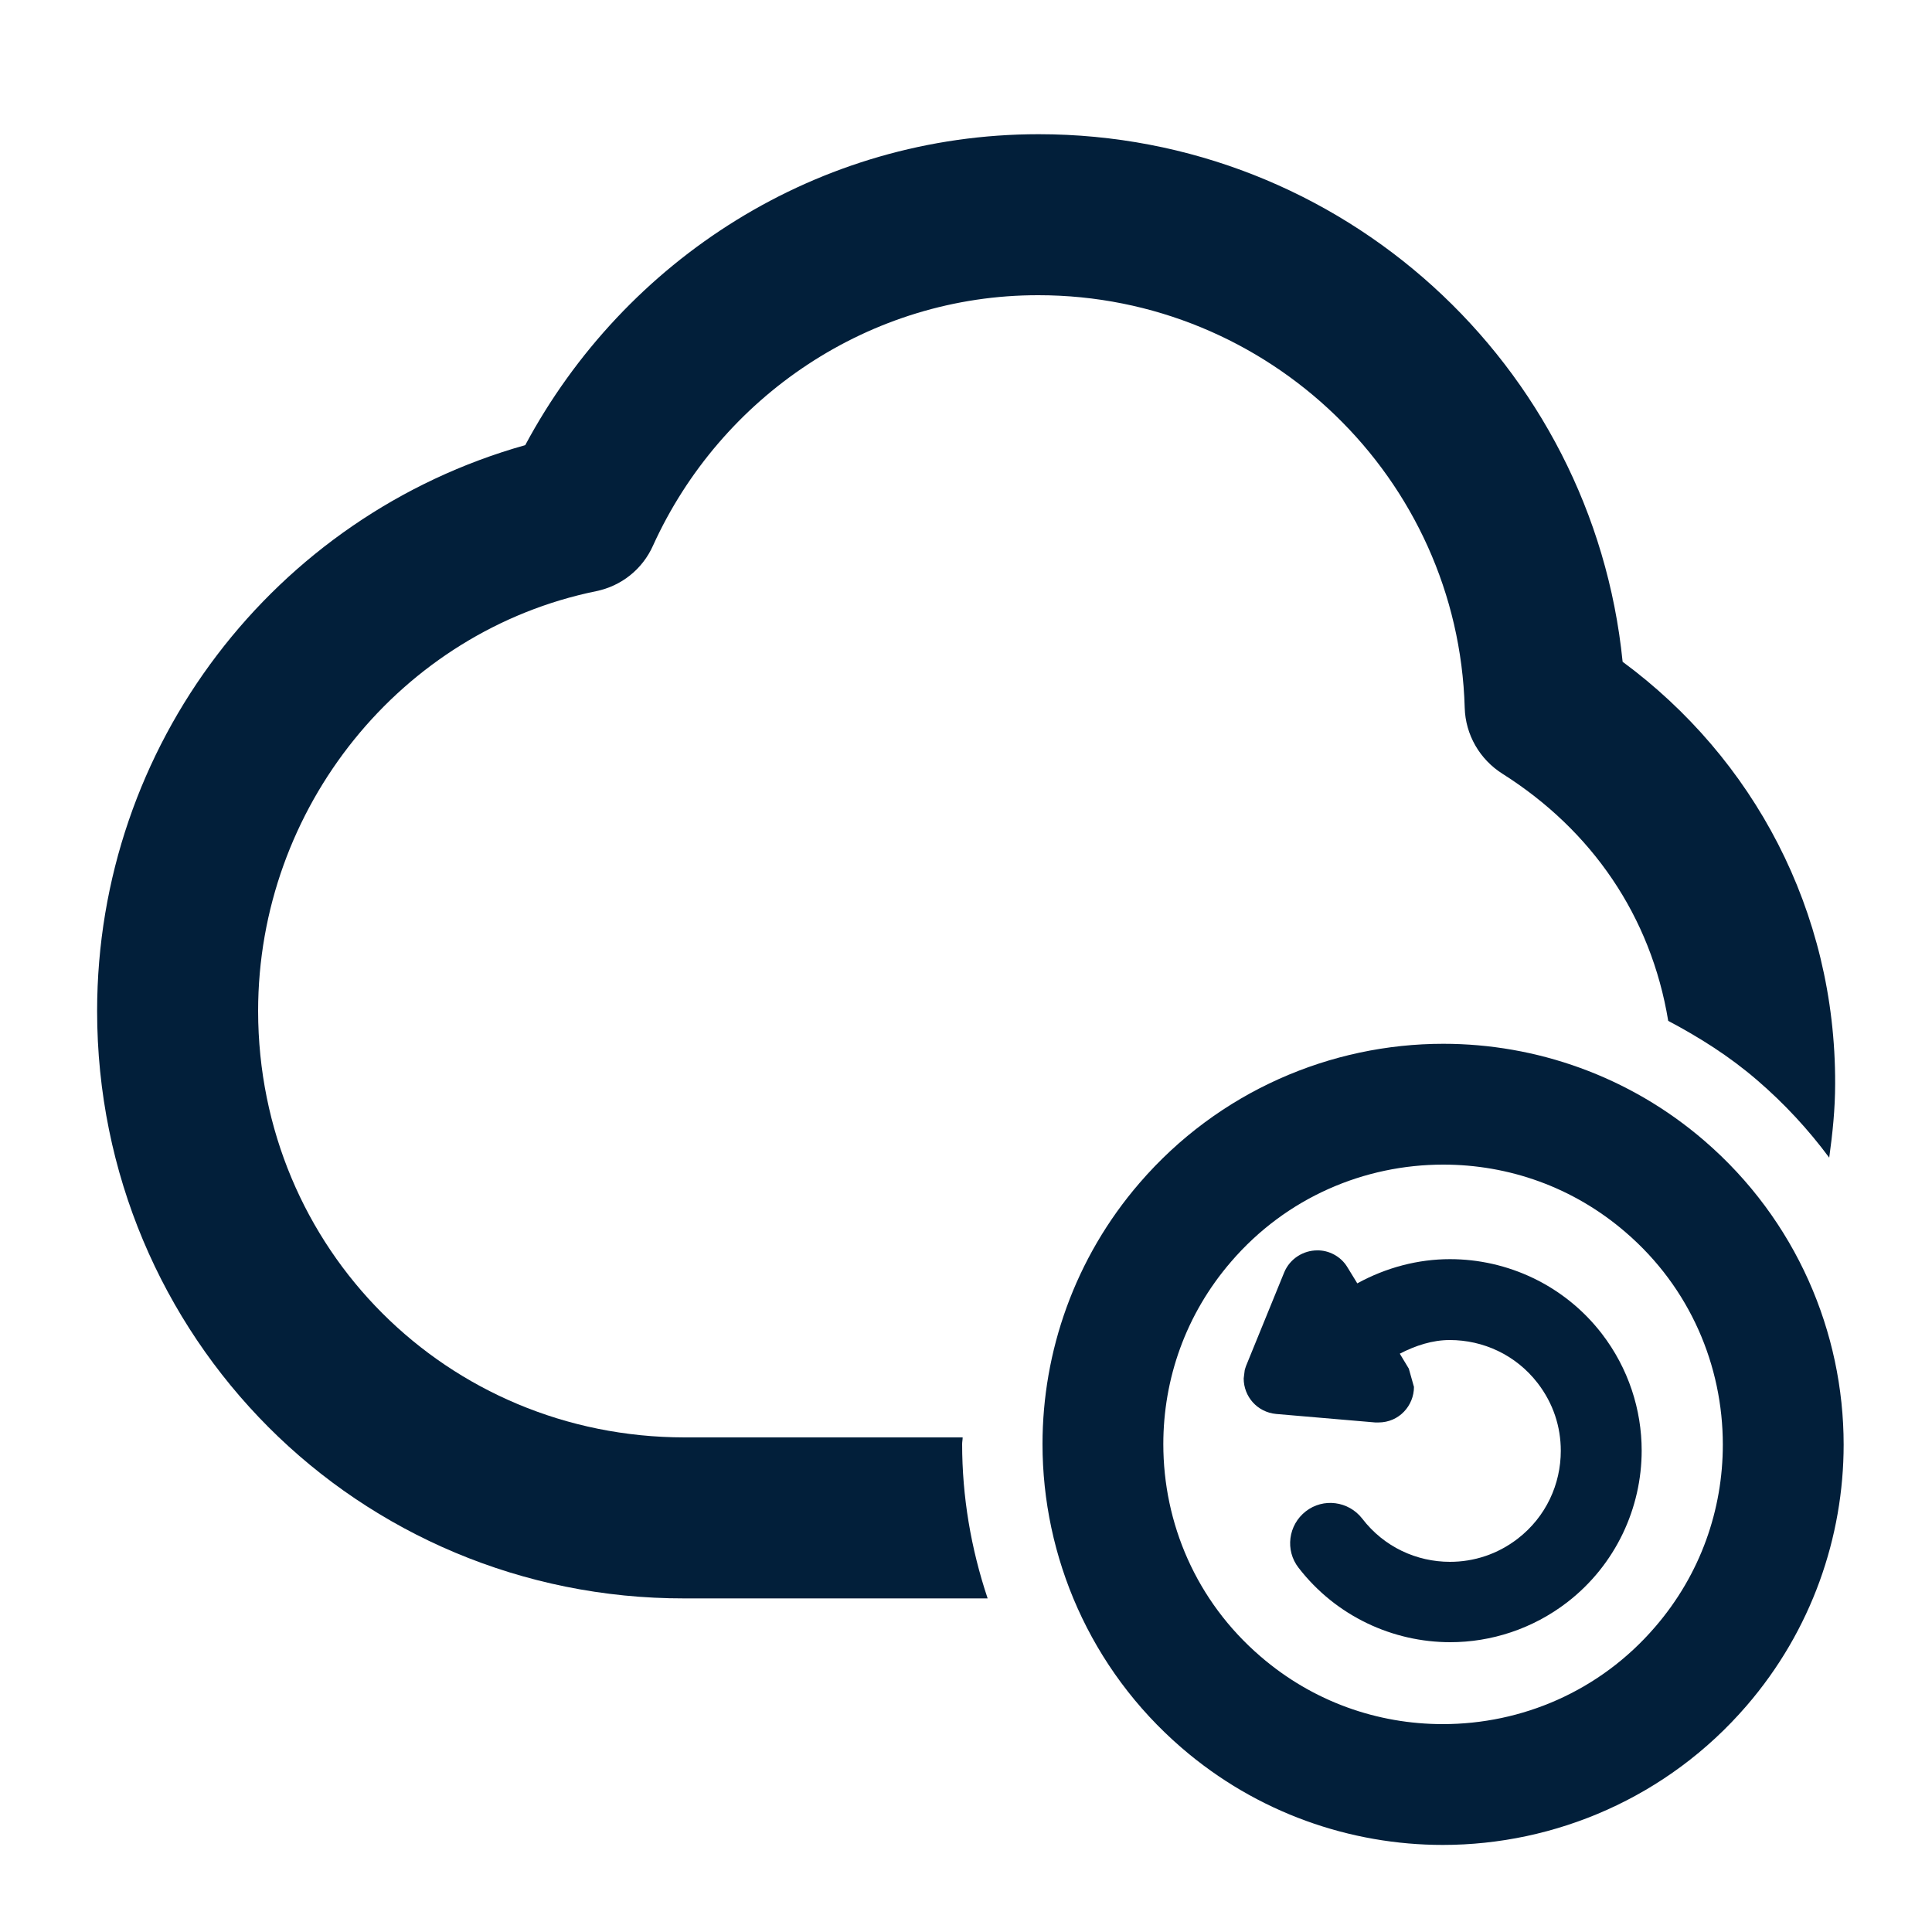 <?xml version="1.0" encoding="UTF-8"?><svg id="Layer_1" xmlns="http://www.w3.org/2000/svg" viewBox="0 0 75 75"><defs><style>.cls-1{fill:#021f3a;stroke-width:0px;}</style></defs><path class="cls-1" d="M37.37,55.8h-10.8c-9.22-.01-16.54-7.33-16.55-16.55,0-7.9,5.55-14.75,13.12-16.3.98-.2,1.8-.85,2.21-1.77,2.63-5.79,8.42-9.73,14.96-9.72,8.93,0,16.3,7.1,16.55,16.02.03,1.04.58,2,1.47,2.56,3.46,2.19,5.76,5.52,6.43,9.59,1.21.64,2.37,1.37,3.45,2.3,1.06.91,2,1.93,2.8,3.01.13-.94.23-1.89.23-2.87.02-6.72-3.18-12.64-8.25-16.38-1.16-11.55-10.91-20.48-22.67-20.48-8.56,0-16.07,4.86-19.93,12.07C10.65,20.02,3.77,28.94,3.77,39.25c0,6.31,2.54,12.03,6.65,16.15,4.11,4.12,9.84,6.66,16.15,6.65h11.77c-.65-1.94-.99-3.96-.99-5.99,0-.09.02-.17.02-.26Z"/><path class="cls-1" d="M71.57,56.08c0-4.36-1.84-8.72-5.4-11.79-2.93-2.53-6.56-3.77-10.14-3.77-4.36,0-8.72,1.84-11.79,5.4-2.53,2.93-3.77,6.56-3.77,10.14,0,4.36,1.84,8.72,5.4,11.79,2.93,2.53,6.56,3.77,10.14,3.77,4.36,0,8.72-1.84,11.79-5.4,2.53-2.93,3.77-6.56,3.77-10.14ZM66.88,56.08c0,2.52-.86,5.03-2.63,7.08-2.15,2.5-5.18,3.77-8.24,3.77-2.52,0-5.03-.86-7.08-2.63-2.5-2.15-3.77-5.17-3.77-8.24,0-2.52.86-5.03,2.63-7.08,2.15-2.5,5.18-3.77,8.24-3.77,2.52,0,5.03.86,7.08,2.63,2.5,2.15,3.77,5.18,3.77,8.24Z"/><path class="cls-1" d="M56.29,48.88c-1.23,0-2.47.32-3.6.94l-.38-.62h0c-.26-.44-.74-.67-1.18-.66-.51,0-1.05.3-1.28.86,0,0,0,0,0,0h0s-1.46,3.58-1.46,3.58l-.02.05-.03.09-.02.07-.04.32c0,.7.52,1.31,1.26,1.38l3.85.33h.12c.81,0,1.38-.66,1.38-1.38l-.2-.71h0s-.35-.58-.35-.58c.62-.32,1.27-.53,1.94-.53,1.29,0,2.56.57,3.41,1.67.61.79.9,1.7.9,2.63,0,1.29-.57,2.56-1.67,3.41-.79.61-1.71.9-2.63.9-1.29,0-2.56-.57-3.41-1.68-.53-.68-1.51-.81-2.19-.28-.68.53-.81,1.51-.28,2.19,1.46,1.89,3.67,2.89,5.89,2.89,1.58,0,3.19-.51,4.54-1.55,1.89-1.46,2.89-3.67,2.89-5.89,0-1.58-.51-3.19-1.55-4.54-1.46-1.89-3.67-2.89-5.89-2.89Z"/></svg>